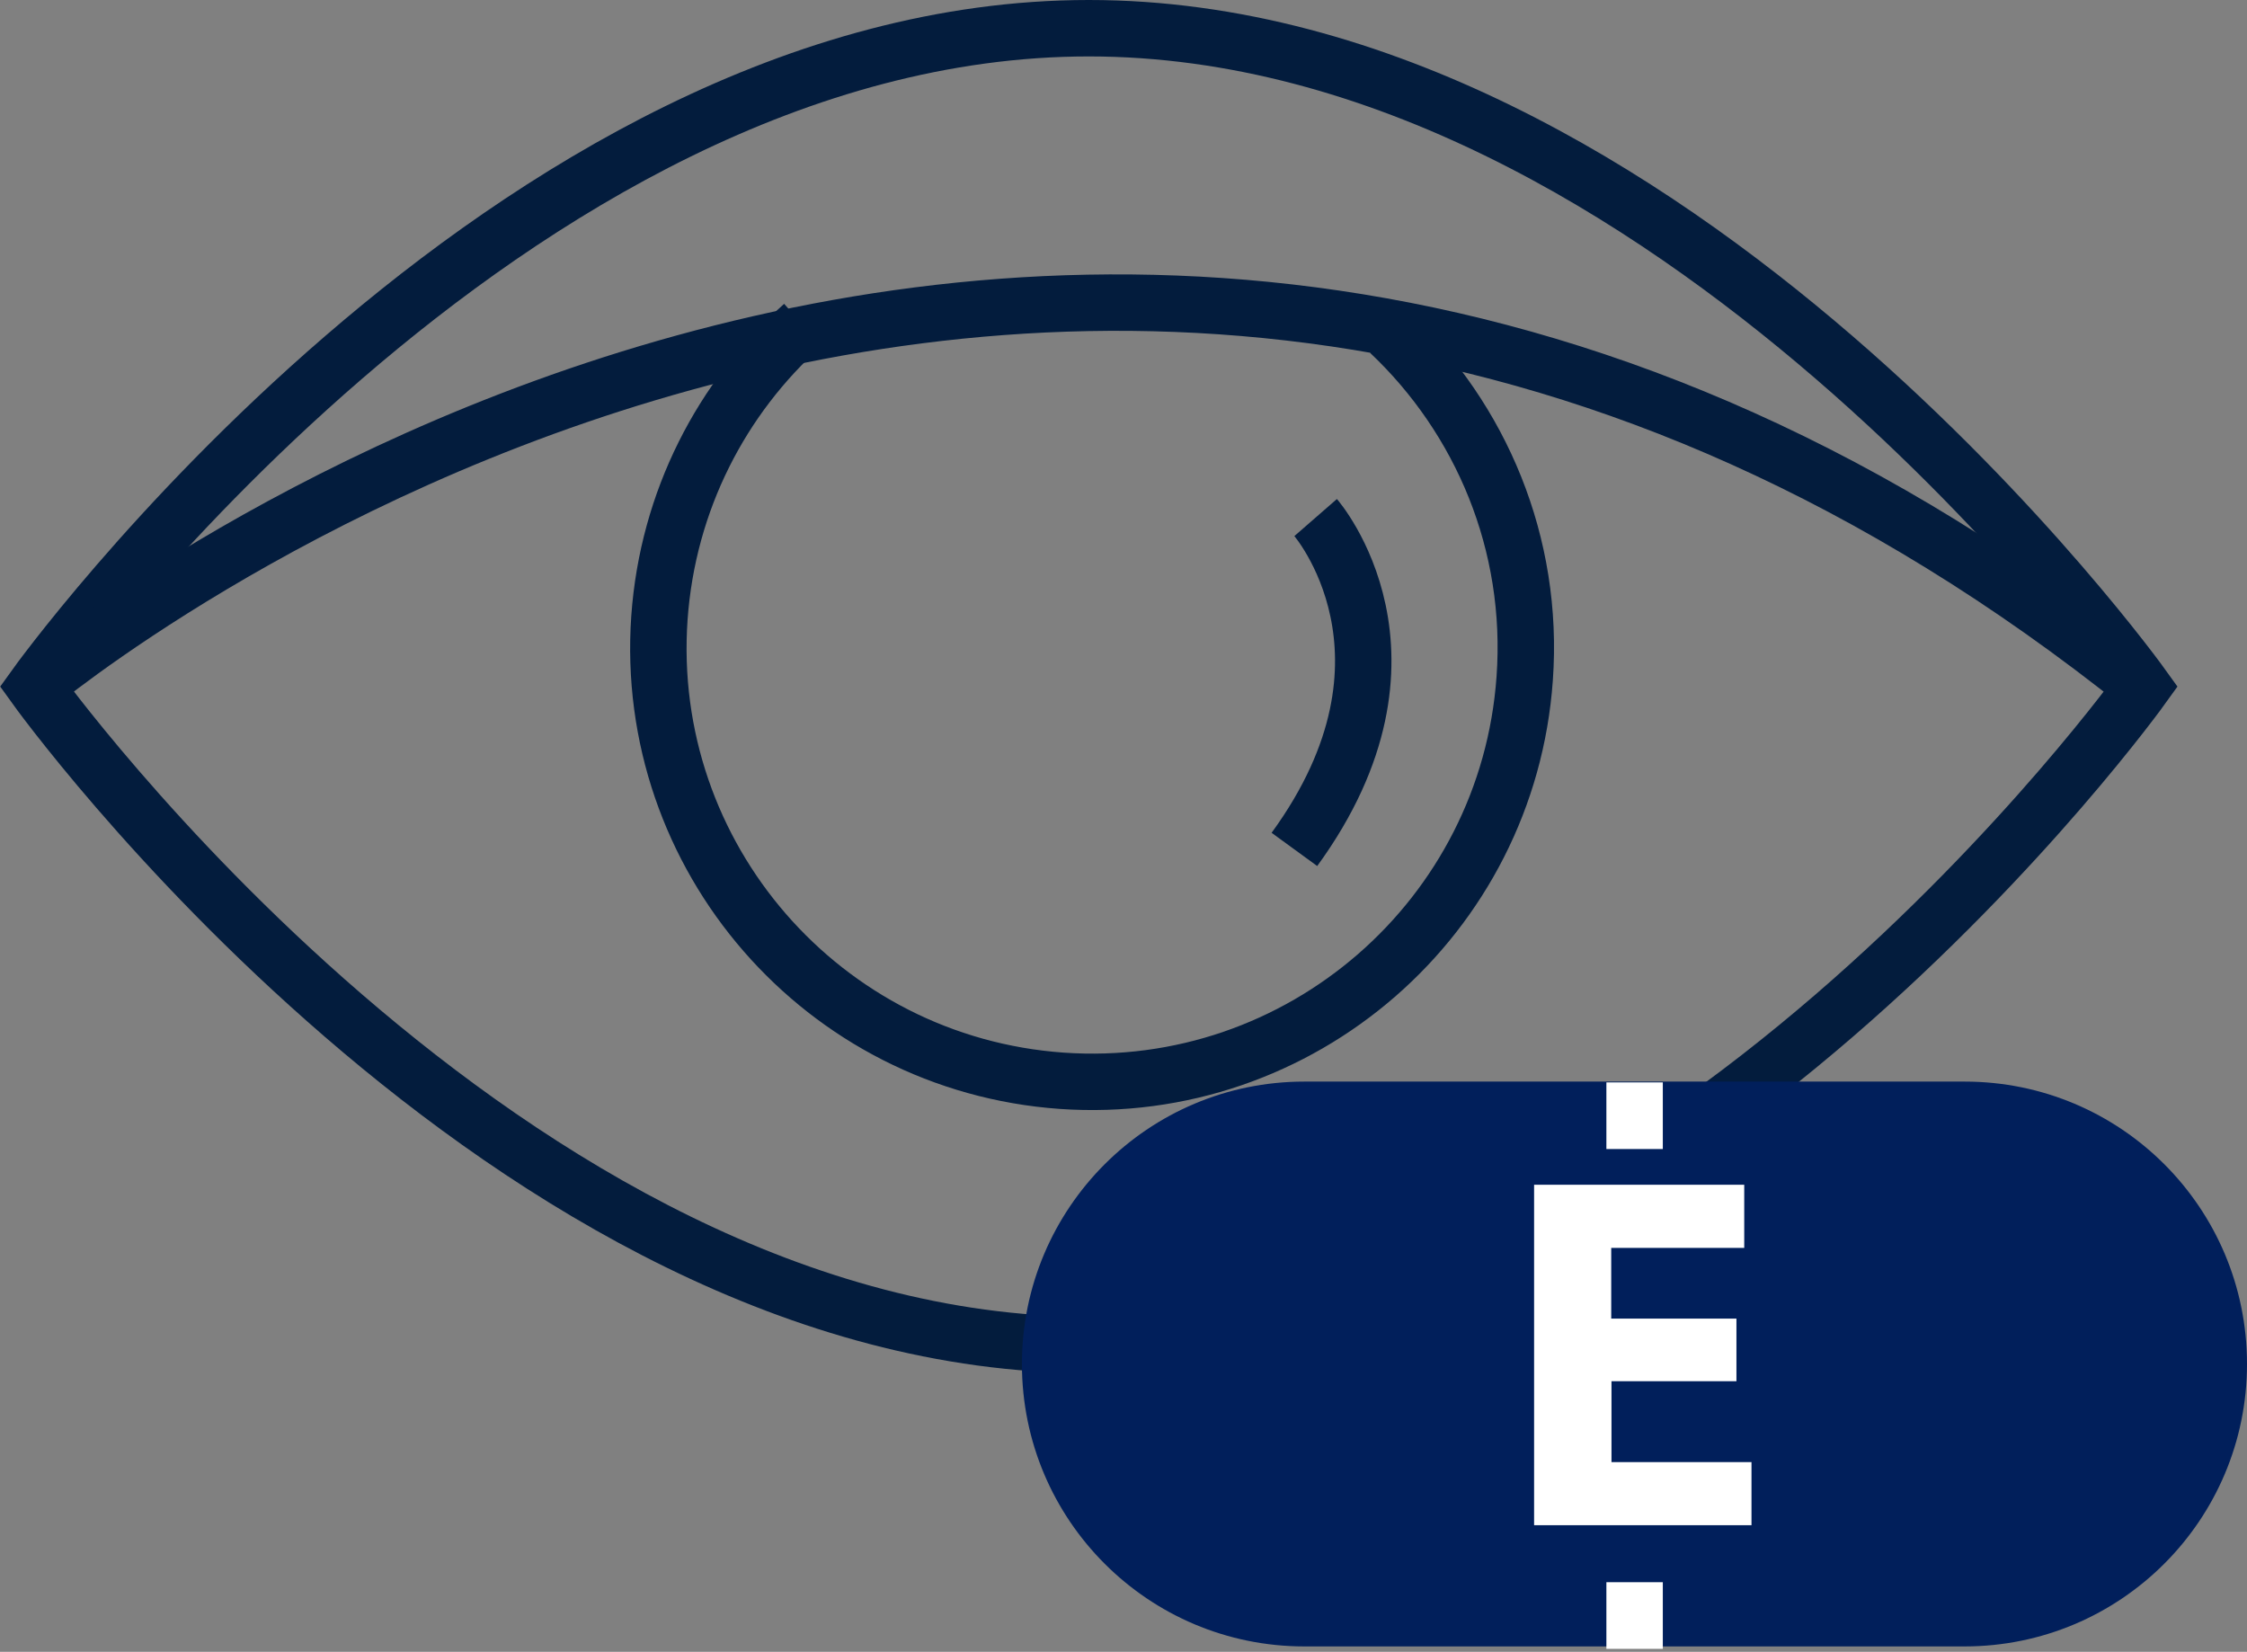 <?xml version="1.0" encoding="UTF-8"?>
<!-- Generator: Adobe Illustrator 23.0.0, SVG Export Plug-In . SVG Version: 6.00 Build 0)  -->
<svg xmlns="http://www.w3.org/2000/svg" xmlns:xlink="http://www.w3.org/1999/xlink" version="1.1" id="Слой_1" x="0px" y="0px" viewBox="0 0 836.2 614.7" style="enable-background:new 0 0 836.2 614.7;" xml:space="preserve">
<rect x="0" y="0" width="836.2" height="614.7" fill="#808080" stroke="none"/>
<style type="text/css">
	.st0{clip-path:url(#SVGID_2_);fill:none;stroke:#031C3D;stroke-width:21;stroke-miterlimit:10;}
	.st1{clip-path:url(#SVGID_2_);fill:#011F5B;}
	.st2{clip-path:url(#SVGID_2_);}
	.st3{fill:#FFFFFF;}
	.st4{clip-path:url(#SVGID_2_);fill:none;stroke:#FFFFFF;stroke-width:21;stroke-miterlimit:10;}
</style>
<g>
	<defs>
		<rect id="SVGID_1_" width="836.2" height="614.7"></rect>
	</defs>
	<clipPath id="SVGID_2_">
		<use xlink:href="#SVGID_1_" style="overflow:visible;"></use>
	</clipPath>
	<path class="st0" d="M797.4,255.5c0,0-175.6,245-392.2,245s-392.2-245-392.2-245s175.6-245,392.2-245S797.4,255.5,797.4,255.5z"></path>
	<path class="st0" d="M797.4,255.5c-401.3-321.5-784.5,0-784.5,0"></path>
	<path class="st0" d="M517.1,123.7c34,32.1,53.9,78.6,50.3,128.8c-6.3,88.9-83.4,155.9-172.3,149.7   c-88.9-6.3-155.9-83.4-149.7-172.3c3.1-43.6,23.2-82,53.4-109"></path>
	<path class="st0" d="M489.6,192.6c0,0,44.7,51.3-7.9,123.5"></path>
	<path class="st1" d="M485.4,612.7h245.7c58,0,105.1-47,105.1-105.1s-47-105.1-105.1-105.1H485.4c-58,0-105.1,47-105.1,105.1   S427.4,612.7,485.4,612.7"></path>
	<g class="st2">
		<path class="st3" d="M646.3,514h-46.6v30.1h52.1v23.5h-80.9V440.9h78.2v23.5h-49.5v26.3h46.6V514z"></path>
	</g>
	<line class="st4" x1="608.3" y1="613.6" x2="608.3" y2="588.8"></line>
	<line class="st4" x1="608.3" y1="427.6" x2="608.3" y2="402.8"></line>
</g>
</svg>
